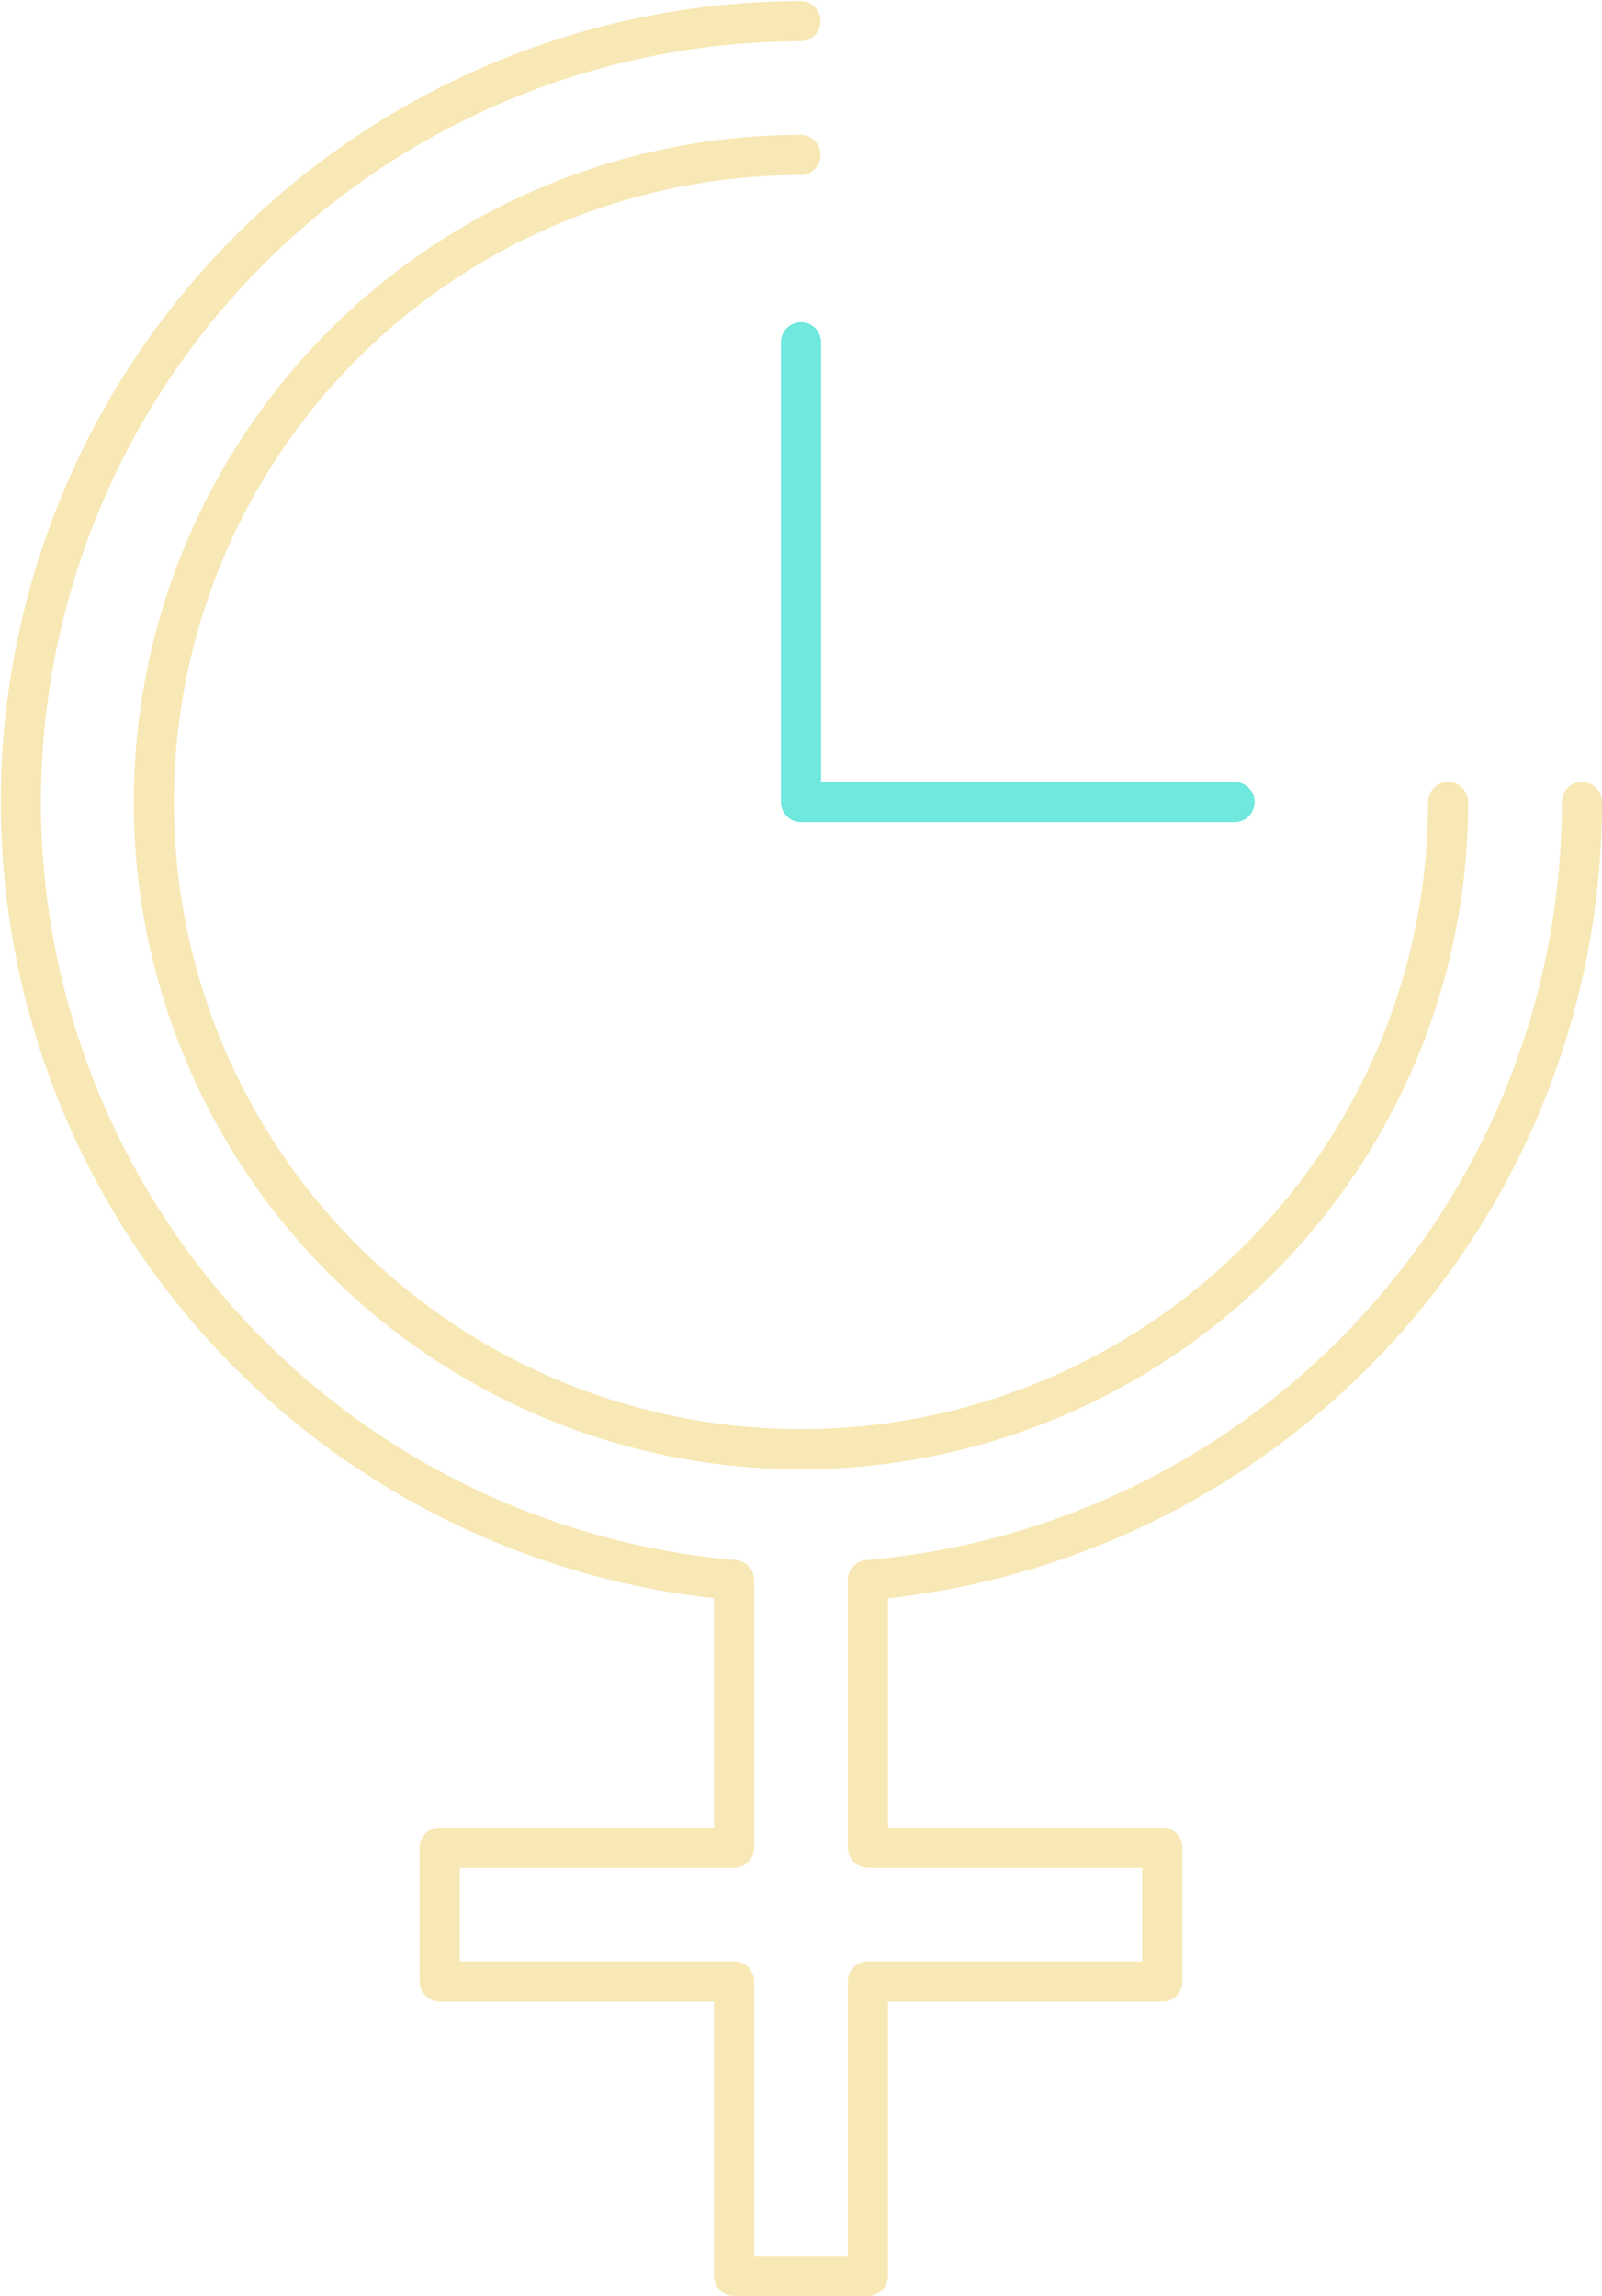 <svg xmlns="http://www.w3.org/2000/svg" viewBox="0 0 59.86 85.72" width="60" height="86">
    <defs>
        <style>
            .cls-1{fill:none;stroke-linecap:round;stroke-linejoin:round;stroke-width:1.5px;stroke:#f7e8b5}
        </style>
    </defs>
    <g id="Layer_2">
        <g id="_Layer_">
            <path d="M29.91.75A29.18 29.18 0 0027.43 59v10h-11v5h11v11h5V74h11v-5h-11V59a29.18 29.18 0 0026.68-29.07M29.91 5.75a24.18 24.18 0 1024.2 24.18" class="cls-1"/>
            <path fill="none" stroke="#6fe8de" stroke-linecap="round" stroke-linejoin="round" stroke-width="1.5px" d="M29.93 12.75v17.18h16.2"/>
        </g>
    </g>
</svg>

